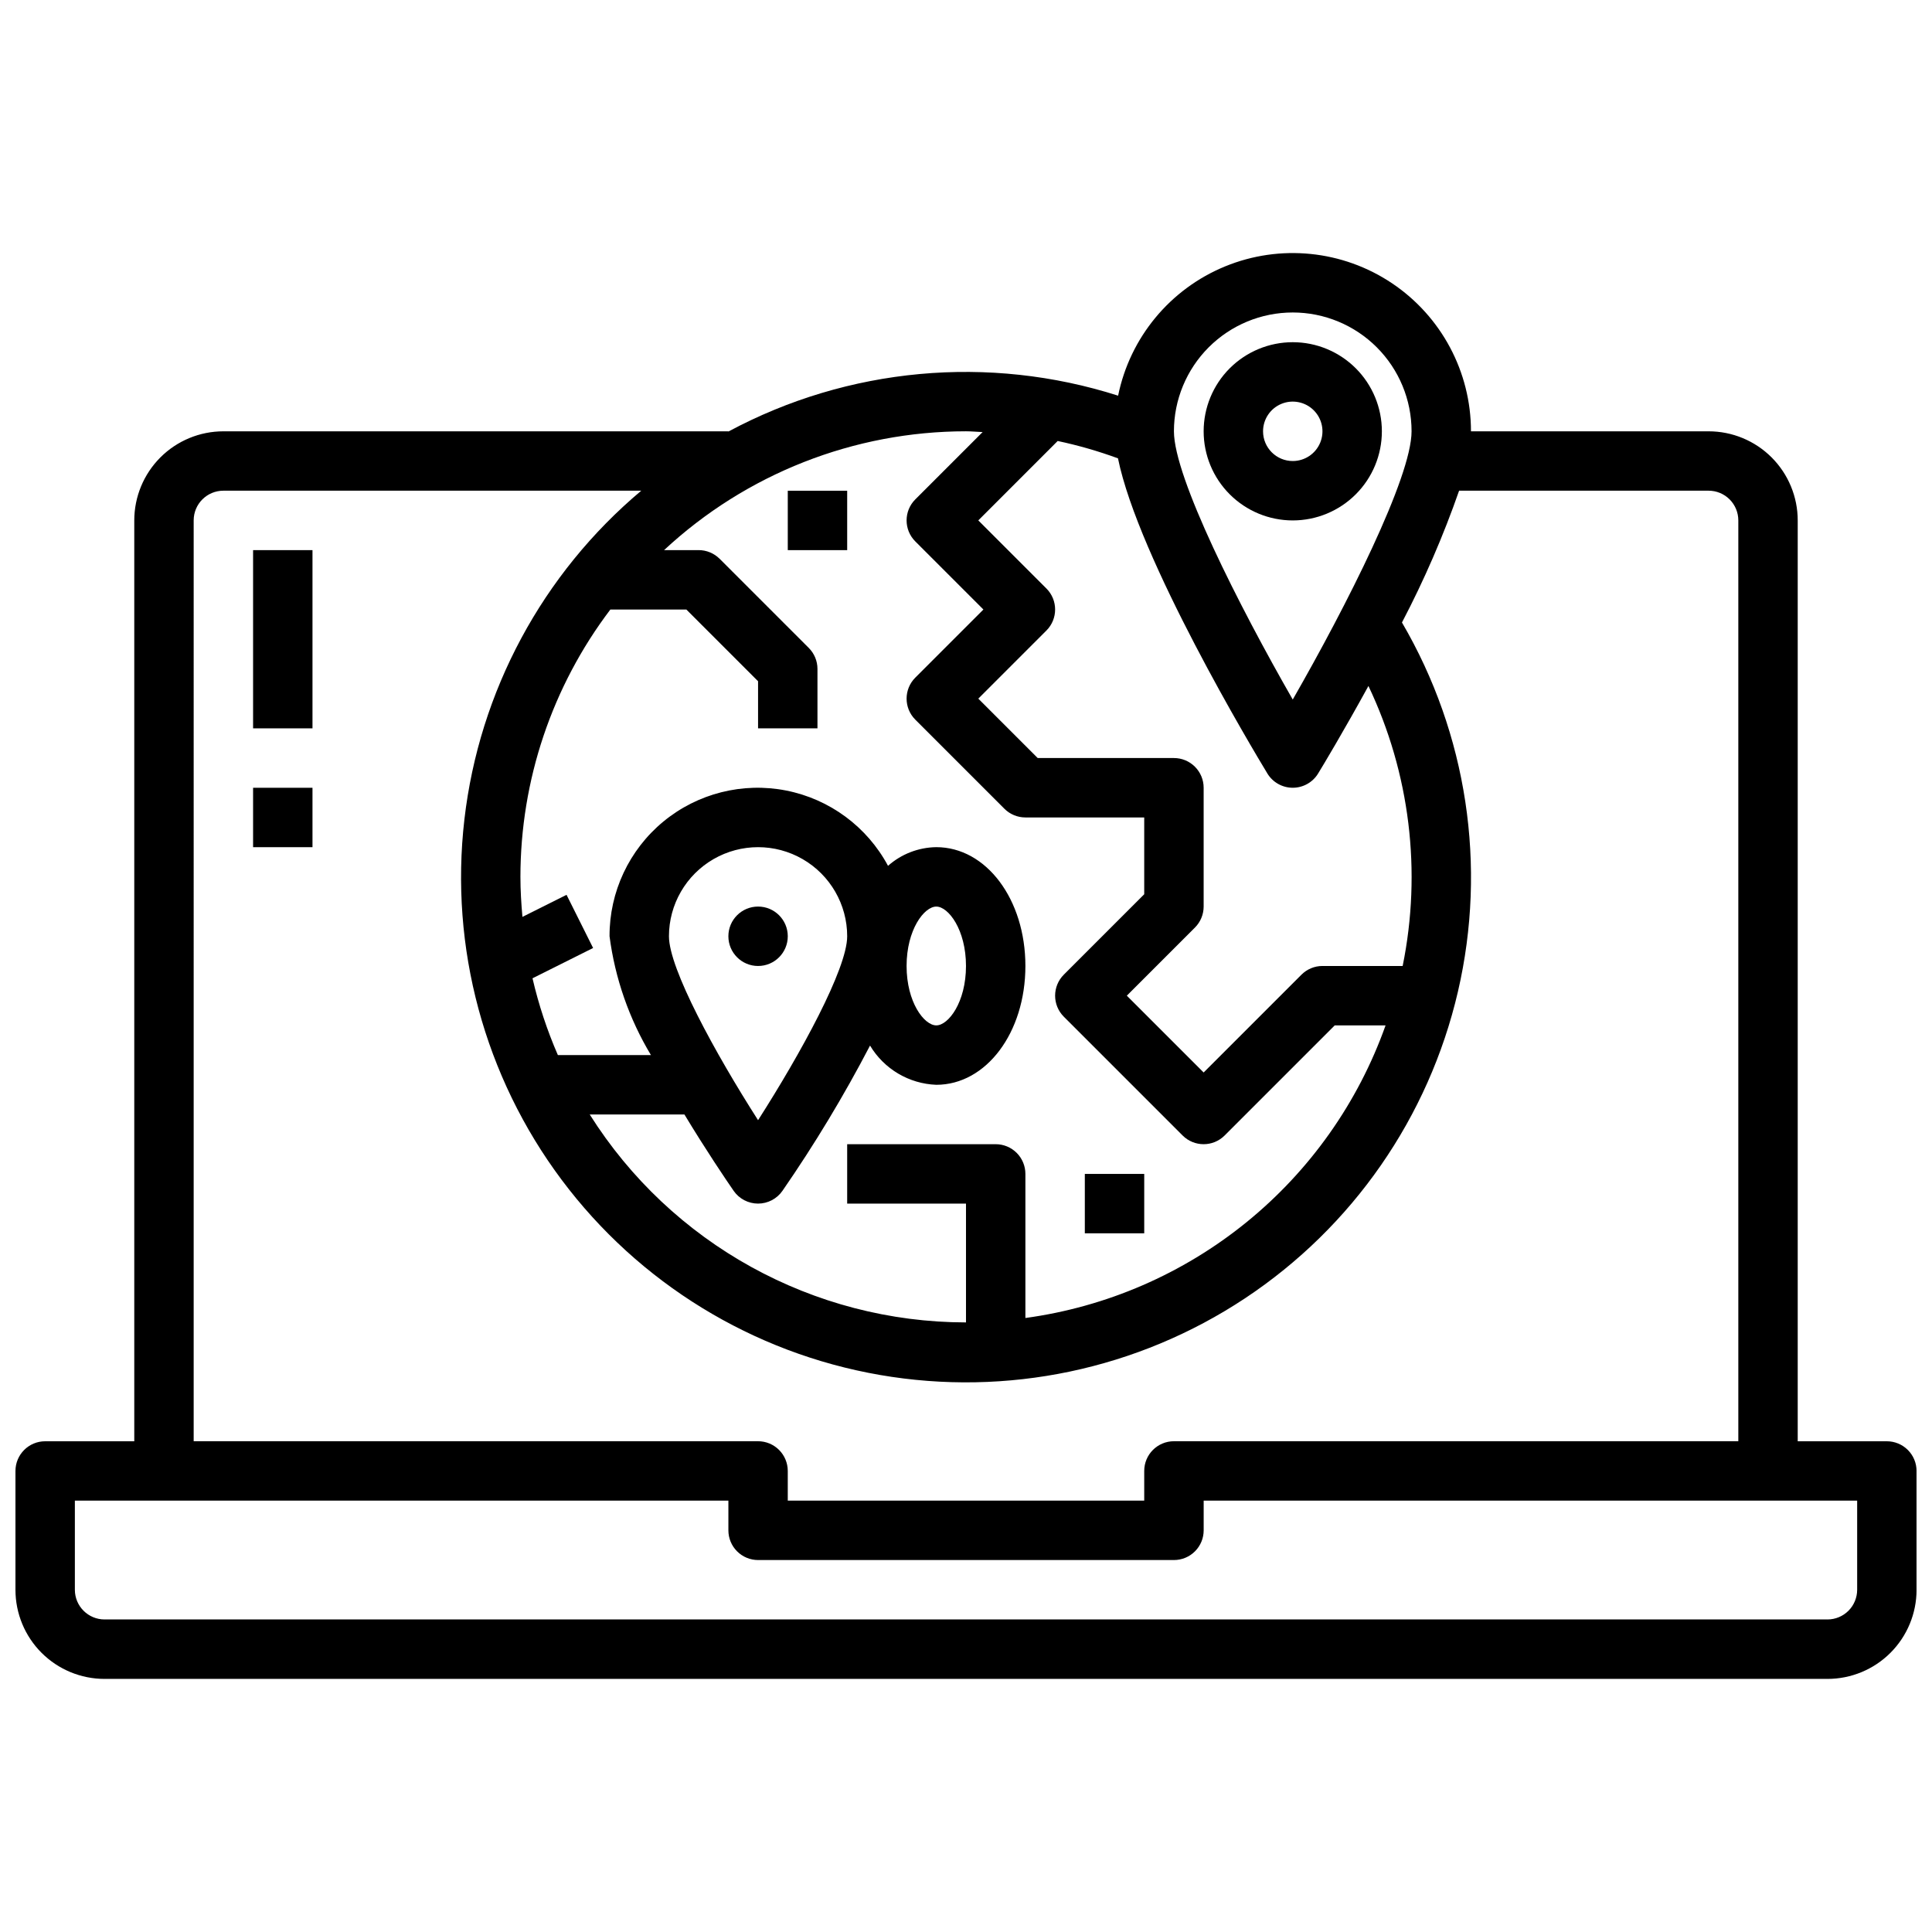 <?xml version="1.0" encoding="UTF-8"?>
<!-- Uploaded to: ICON Repo, www.svgrepo.com, Generator: ICON Repo Mixer Tools -->
<svg width="800px" height="800px" version="1.1" viewBox="144 144 512 512" xmlns="http://www.w3.org/2000/svg">
 <defs>
  <clipPath id="a">
   <path d="m148.09 211h503.81v378h-503.81z"/>
  </clipPath>
 </defs>
 <g clip-path="url(#a)">
  <path d="m644.03 525.95h-23.617v-244.03c0-6.262-2.488-12.27-6.914-16.699-4.43-4.43-10.438-6.918-16.699-6.918h-62.977c0-15.746-7.844-30.461-20.926-39.234-13.078-8.773-29.668-10.449-44.238-4.469-14.57 5.981-25.203 18.828-28.348 34.258-34.297-10.945-71.566-7.512-103.29 9.508v-0.062h-133.82c-6.266 0-12.273 2.488-16.699 6.918-4.43 4.43-6.918 10.438-6.918 16.699v244.03h-23.617c-4.348 0-7.871 3.527-7.871 7.875v31.488c0 6.262 2.488 12.27 6.918 16.699 4.43 4.426 10.434 6.914 16.699 6.914h456.58c6.262 0 12.27-2.488 16.695-6.914 4.43-4.43 6.918-10.438 6.918-16.699v-31.488c0-2.09-0.828-4.09-2.305-5.566-1.477-1.477-3.481-2.309-5.566-2.309zm-157.44-299.14c8.352 0 16.359 3.32 22.266 9.223 5.906 5.906 9.223 13.914 9.223 22.266 0 12.203-17.254 46.281-31.488 71.086-14.234-24.805-31.488-58.875-31.488-71.086 0-8.352 3.32-16.359 9.223-22.266 5.906-5.902 13.914-9.223 22.266-9.223zm-6.731 122.16v0.004c1.43 2.352 3.981 3.789 6.731 3.789 2.754 0 5.305-1.438 6.731-3.789 1.457-2.363 6.902-11.477 13.328-23.184 10.992 23.094 14.176 49.141 9.07 74.203h-21.258c-2.086 0-4.086 0.828-5.562 2.305l-25.922 25.922-20.359-20.355 18.051-18.051c1.477-1.477 2.305-3.477 2.309-5.566v-31.488c0-2.086-0.832-4.09-2.309-5.566-1.477-1.477-3.477-2.305-5.566-2.305h-36.102l-15.742-15.742 18.051-18.051c3.074-3.074 3.074-8.059 0-11.133l-18.051-18.051 21.035-21.043c5.43 1.148 10.77 2.688 15.98 4.598 5.422 26.602 35.816 77.289 39.586 83.508zm-75.453-90.469-17.848 17.848 0.004-0.004c-3.074 3.074-3.074 8.059 0 11.133l18.051 18.051-18.051 18.051c-3.074 3.074-3.074 8.055 0 11.129l23.617 23.617h-0.004c1.477 1.477 3.481 2.305 5.566 2.305h31.488v20.355l-21.309 21.309v0.004c-3.074 3.074-3.074 8.059 0 11.133l31.488 31.488c3.074 3.07 8.055 3.07 11.129 0l29.184-29.184h13.469c-7.266 20.438-20.016 38.48-36.848 52.16-16.836 13.676-37.109 22.461-58.602 25.387v-38.188c0-2.086-0.828-4.09-2.305-5.566-1.477-1.477-3.481-2.305-5.566-2.305h-39.359v15.742h31.488v31.488c-40.492-0.043-78.133-20.844-99.715-55.102h25.098c5.707 9.445 10.949 17.199 13.035 20.215h-0.004c1.473 2.129 3.894 3.398 6.481 3.398 2.586 0 5.008-1.27 6.477-3.398 8.523-12.332 16.273-25.184 23.199-38.48 3.719 6.215 10.324 10.125 17.555 10.395 13.242 0 23.617-13.832 23.617-31.488s-10.375-31.488-23.617-31.488c-4.719 0.062-9.258 1.82-12.789 4.949-5.555-10.359-15.461-17.684-26.996-19.957-11.535-2.269-23.477 0.75-32.547 8.23-9.066 7.484-14.301 18.637-14.258 30.391 1.453 11.141 5.188 21.859 10.973 31.488h-24.664c-2.856-6.562-5.106-13.375-6.723-20.348l16.059-8.031-7.039-14.09-11.691 5.848c-0.312-3.523-0.531-7.027-0.531-10.609 0.008-25.586 8.379-50.465 23.836-70.848h20.137l19.004 19.004v12.484h15.742v-15.746c0-2.086-0.828-4.09-2.305-5.566l-23.617-23.617v0.004c-1.477-1.477-3.477-2.309-5.566-2.309h-9.16c21.734-20.227 50.32-31.477 80.012-31.488 1.477 0 2.934 0.152 4.406 0.207zm-12.281 125.75c3.211 0 7.871 6.133 7.871 15.742 0 9.613-4.66 15.742-7.871 15.742s-7.871-6.133-7.871-15.742 4.66-15.742 7.871-15.742zm-47.23 56.609c-11.328-17.703-23.617-40.148-23.617-48.734v-0.004c0-8.438 4.504-16.23 11.809-20.449 7.309-4.219 16.309-4.219 23.617 0 7.305 4.219 11.809 12.012 11.809 20.449 0 8.598-12.289 31.031-23.617 48.738zm-149.57-158.95c0-4.348 3.527-7.871 7.875-7.871h110.74c-26.176 21.984-42.945 53.152-46.871 87.113-3.926 33.957 5.297 68.129 25.766 95.504 20.473 27.379 50.645 45.883 84.328 51.719 33.684 5.836 68.32-1.441 96.809-20.332 28.488-18.895 48.668-47.973 56.398-81.273 7.727-33.297 2.418-68.293-14.836-97.805 5.894-11.254 10.957-22.93 15.141-34.926h66.125c2.086 0 4.09 0.828 5.566 2.305 1.473 1.477 2.305 3.481 2.305 5.566v244.03h-149.57c-4.348 0-7.871 3.527-7.871 7.875v7.871h-94.465v-7.871c0-2.09-0.828-4.09-2.305-5.566-1.477-1.477-3.481-2.309-5.566-2.309h-149.57zm440.84 283.39c0 2.086-0.832 4.09-2.305 5.566-1.477 1.477-3.481 2.305-5.566 2.305h-456.58c-4.348 0-7.875-3.523-7.875-7.871v-23.617h173.19v7.871c0 2.09 0.828 4.09 2.305 5.566 1.477 1.477 3.477 2.305 5.566 2.305h110.21c2.09 0 4.09-0.828 5.566-2.305 1.477-1.477 2.309-3.477 2.309-5.566v-7.871h173.18z"/>
 </g>
 <path d="m431.49 455.1h15.742v15.742h-15.742z"/>
 <path d="m352.77 274.05h15.742v15.742h-15.742z"/>
 <path d="m352.77 392.12c0 4.348-3.523 7.875-7.871 7.875-4.348 0-7.871-3.527-7.871-7.875s3.523-7.871 7.871-7.871c4.348 0 7.871 3.523 7.871 7.871"/>
 <path d="m510.21 258.3c0-6.262-2.488-12.27-6.918-16.699-4.43-4.426-10.434-6.914-16.699-6.914-6.262 0-12.27 2.488-16.699 6.914-4.43 4.43-6.914 10.438-6.914 16.699 0 6.266 2.484 12.273 6.914 16.699 4.43 4.43 10.438 6.918 16.699 6.918 6.266 0 12.27-2.488 16.699-6.918 4.43-4.426 6.918-10.434 6.918-16.699zm-31.488 0c0-3.184 1.918-6.055 4.859-7.273 2.941-1.215 6.328-0.543 8.578 1.707 2.254 2.254 2.926 5.637 1.707 8.582-1.219 2.941-4.09 4.859-7.273 4.859-4.348 0-7.871-3.527-7.871-7.875z"/>
 <path d="m211.07 289.79h15.742v47.23h-15.742z"/>
 <path d="m211.07 352.77h15.742v15.742h-15.742z"/>
</svg>